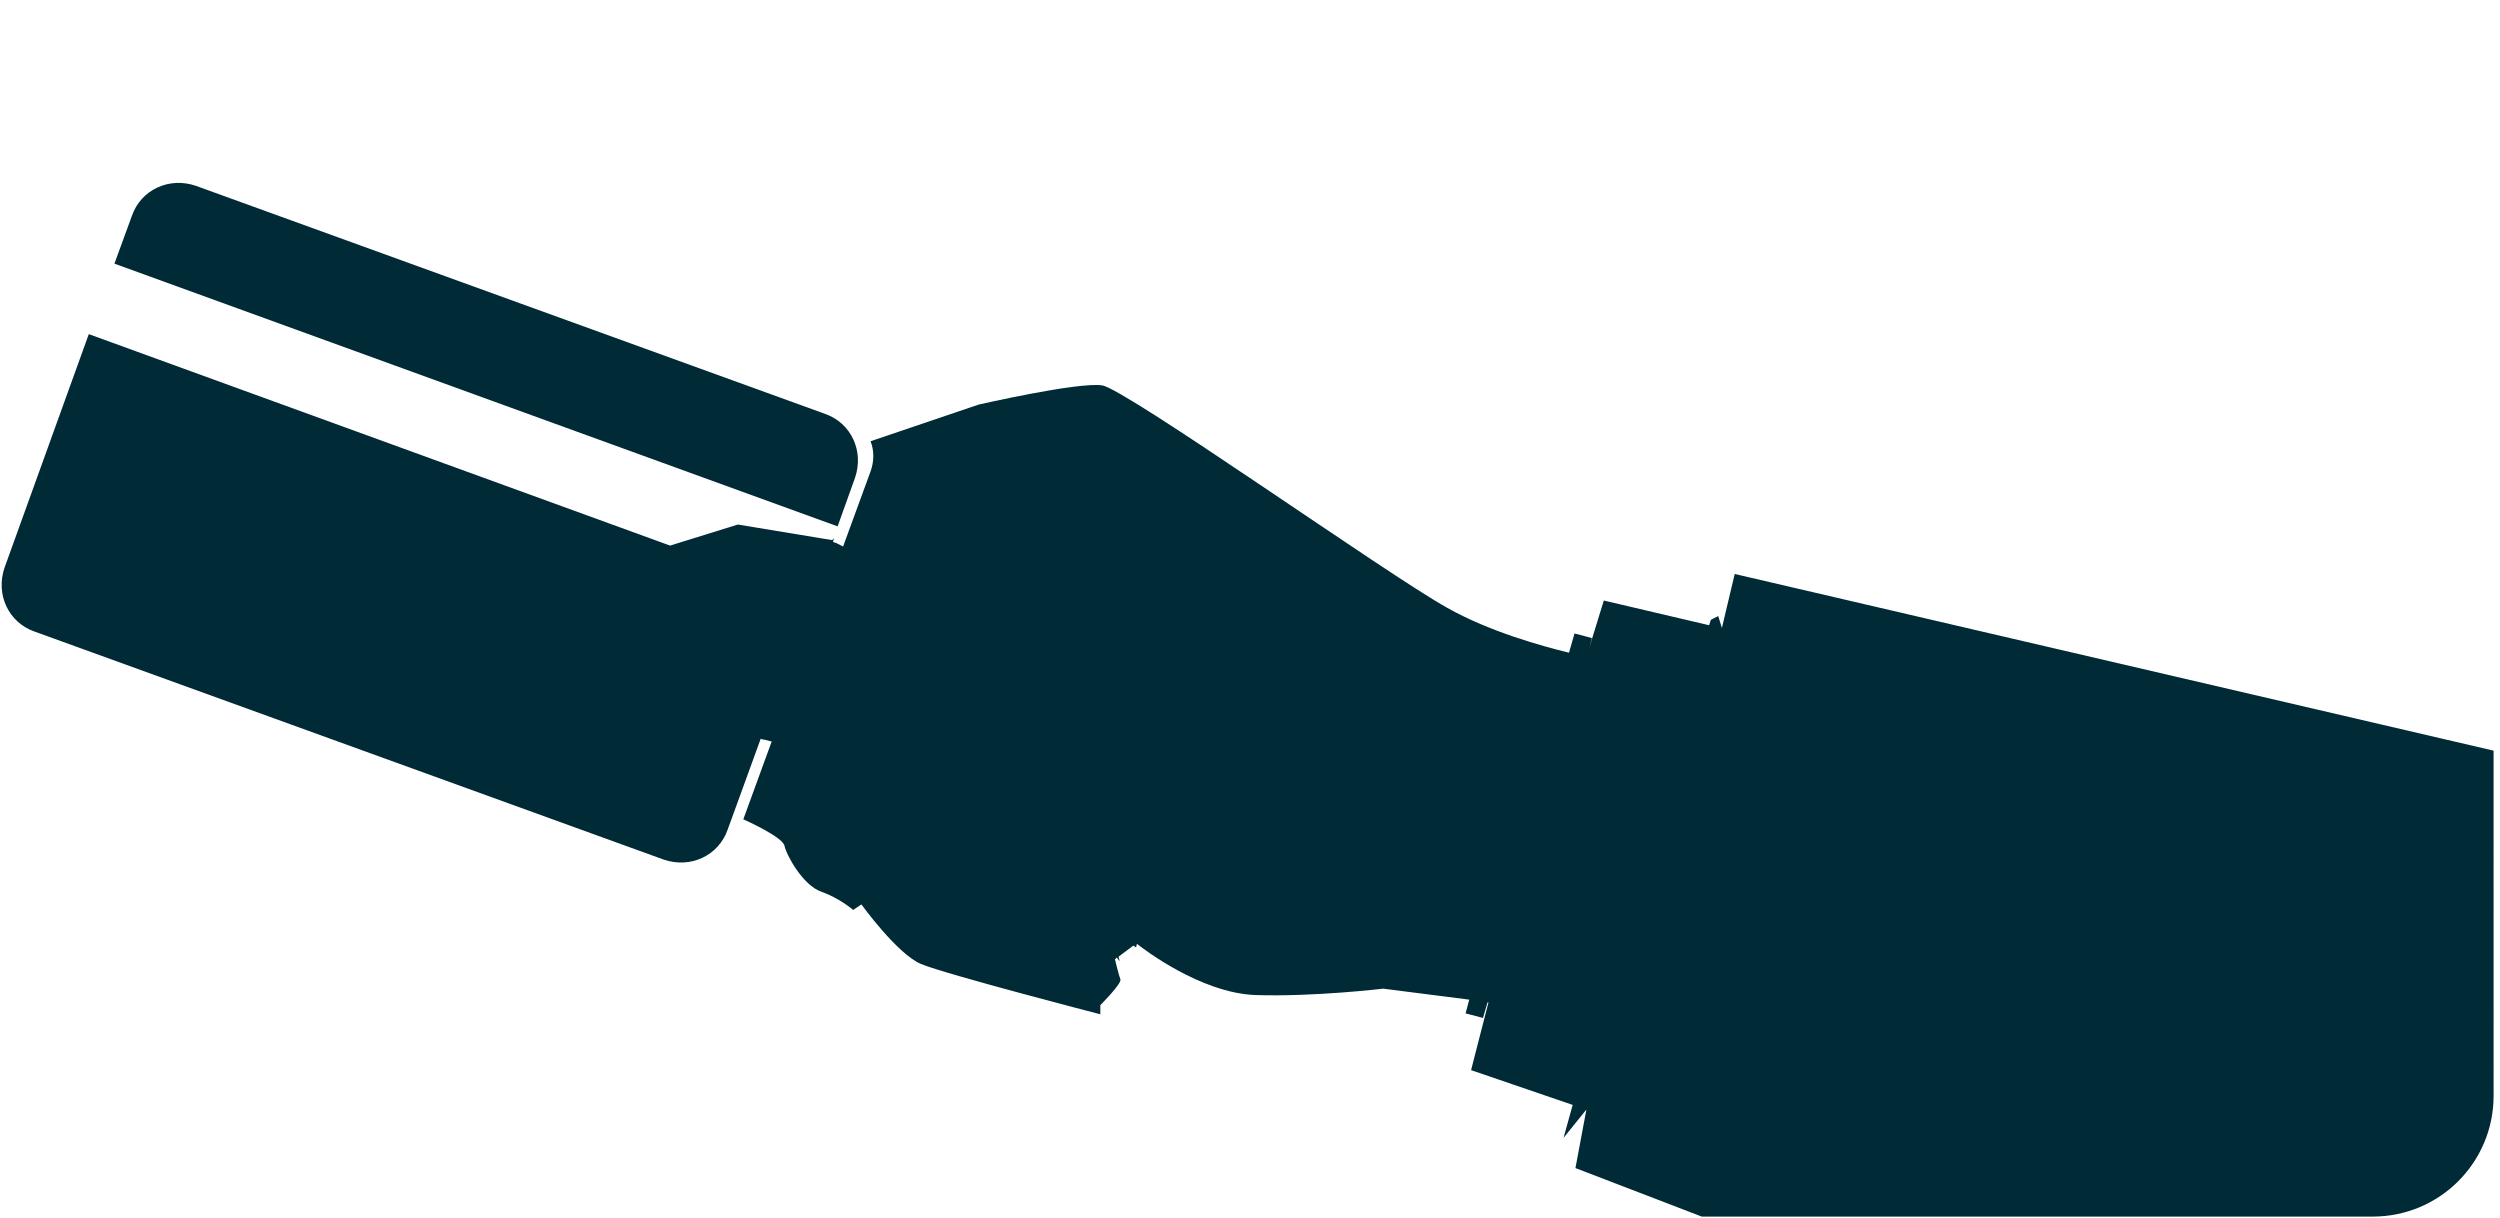 <?xml version="1.0" encoding="utf-8"?>
<svg xmlns="http://www.w3.org/2000/svg" xmlns:xlink="http://www.w3.org/1999/xlink" version="1.1" id="Ebene_1" x="0px" y="0px" viewBox="0 0 273.1 133.1" style="enable-background:new 0 0 273.1 133.1;" xml:space="preserve" width="65535" height="31940">
<style type="text/css">
	.st0{fill:#002A35;}
</style>
<g>
	<path class="st0" d="M93.4,52.2c1-2.9-0.4-6-3.3-7L21.4,20.3c-2.9-1-6,0.4-7,3.3l-1.9,5.2l79,28.7L93.4,52.2z"/>
	<path class="st0" d="M189.5,62.7l-1.4,5.9l-0.4-1.3l-0.8,0.4l-0.2,0.6l-11.5-2.7l-1.6,5.2l0.3-1.1l-1.9-0.5l-0.6,2.1   c-2.9-0.7-8.7-2.3-13.3-4.9c-6.5-3.6-35.1-23.9-37.7-24.3s-13.5,2.1-13.5,2.1l-11.8,4c0.4,1,0.4,2.2,0,3.3l-3,8.2   c-0.2-0.1-0.4-0.2-0.6-0.3c-0.1-0.1-0.3-0.1-0.5-0.2l0.1-0.4L90.9,59l-10.3-1.7l-7.4,2.3L9.7,36.5L0.5,62c-1,2.9,0.4,6,3.3,7   l68.7,24.9c2.9,1,6-0.4,7-3.3l3.6-9.9c0.2,0.1,0.4,0.1,0.4,0.1l0.8,0.2l-3.1,8.5l0,0c0,0,4.3,1.9,4.5,2.9c0.2,1,2,4.3,4,5   c2,0.7,3.5,2,3.5,2l0.9-0.6c0,0,3.9,5.4,6.5,6.5c2.6,1.1,19.6,5.5,19.6,5.5l0-1c0,0,2.3-2.3,2.2-2.8c-0.2-0.5-0.6-2.2-0.6-2.2   l0.2-0.2l0.3,0.4c0-0.2-0.1-0.3-0.1-0.5l1.6-1.2c0.2,0.1,0.3,0.2,0.3,0.2l0.1-0.4c0.5,0.4,6.9,5.4,13,5.6   c6.4,0.2,13.9-0.7,13.9-0.7l9.4,1.2l-0.4,1.5l1.9,0.5l0.5-1.7l0.1,0l-1.9,7.4l11.1,3.8l-1,3.6l2.5-3.1l-1.2,6.4l13.8,5.3h73.3   c7.3,0,13.2-5.9,13.2-13.2V82L189.5,62.7z"/>
</g>
</svg>
